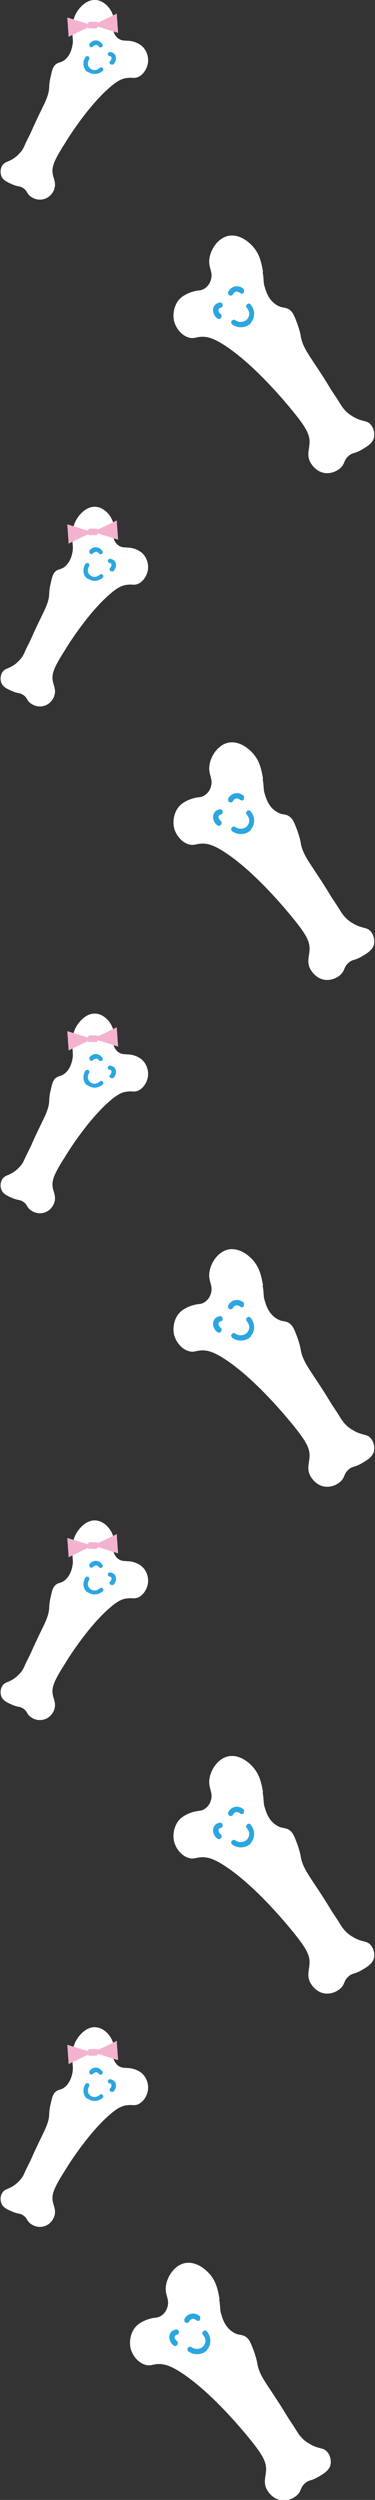 <?xml version="1.0" encoding="UTF-8"?>
<svg id="_レイヤー_2" data-name="レイヤー 2" xmlns="http://www.w3.org/2000/svg" viewBox="0 0 12.42 82.77">
  <rect x="0" y="0" width="12.42" height="82.77" fill="#333333" stroke="none"/>
  <defs>
    <style>
      .cls-1 {
        fill: #2ca6e0;
      }

      .cls-2 {
        fill: #fff;
      }

      .cls-3 {
        fill: #f3b3cf;
      }
    </style>
  </defs>
  <g id="_レイヤー_1-2" data-name="レイヤー 1">
    <g>
      <g>
        <path class="cls-2" d="M8.71,8.99c-.04-.22-.09-.5-.25-.72-.15-.22-.51-.54-.9-.46-.38.08-.65.54-.63.89.01.21.13.35.05.58-.01.04-.06.18-.2.27-.1.07-.18.06-.29.08-.19.04-.4.13-.53.26-.17.17-.26.47-.19.76.07.24.26.47.5.53.15.04.22-.02.4-.03.21-.01.43.06.78.29.95.62,1.92,1.78,2.13,2.03.54.65.7.91.67,1.23-.01.18-.09.37.02.59.01.02.16.32.48.37.22.03.41-.06.53-.17.15-.14.1-.25.26-.39.13-.12.19-.07.42-.2.19-.11.36-.21.42-.39.04-.15,0-.34-.11-.46-.14-.15-.28-.07-.6-.27-.12-.07-.19-.14-.21-.16-.11-.11-.16-.2-.23-.31-.09-.15-.2-.3-.29-.45-.61-1.01-.9-1.27-.98-1.73,0-.03-.04-.21-.12-.43-.08-.21-.12-.32-.21-.41-.16-.15-.27-.06-.48-.2-.24-.15-.33-.41-.37-.55-.07-.2-.03-.25-.08-.53Z"/>
        <path class="cls-1" d="M8.07,9.69s.03-.09,0-.12c-.05-.05-.17-.12-.31-.08-.13.04-.19.14-.2.17-.02.04,0,.1.04.12.04.02.1,0,.12-.04,0-.01.03-.06.09-.08.07-.02.14.04.14.04.04.03.09.03.12,0,0,0,0,0,0,0Z"/>
        <path class="cls-1" d="M7.32,10.52s0,0,0,0c.03-.04.03-.09-.01-.12-.07-.06-.09-.13-.06-.17.01-.03.05-.04.06-.04.05-.01.08-.06.06-.11-.01-.05-.06-.08-.11-.06-.04.01-.13.04-.17.12-.07.12-.03.29.1.4.04.03.09.03.12,0Z"/>
        <path class="cls-1" d="M8.3,10.69c.09-.09.11-.2.11-.22.04-.21-.09-.37-.11-.39-.03-.04-.09-.04-.12,0-.04.03-.04.09,0,.12,0,.01.1.11.07.24,0,0-.02.12-.13.18-.1.06-.23.05-.33-.02-.04-.03-.09-.01-.12.03-.03.04-.01.09.03.12.16.11.37.11.52.02.04-.02.07-.05.1-.08Z"/>
      </g>
      <g>
        <path class="cls-2" d="M2.39,17.84c0-.18.02-.41.12-.6.1-.19.35-.49.67-.46.31.03.57.36.59.65.01.17-.06.29.02.47.02.03.07.14.19.19.08.04.15.03.24.04.16,0,.33.06.45.15.16.12.26.35.23.58-.03.2-.16.41-.35.48-.12.04-.18,0-.32.02-.17.01-.34.09-.59.31-.69.59-1.35,1.62-1.48,1.84-.37.58-.46.8-.41,1.05.03.14.11.29.05.47,0,.02-.09.27-.34.34-.17.05-.33,0-.44-.08-.14-.1-.11-.19-.25-.28-.12-.08-.16-.04-.35-.12-.16-.07-.31-.13-.37-.27-.05-.12-.04-.27.04-.38.1-.13.22-.09.45-.28.08-.07.13-.13.15-.15.08-.1.11-.18.15-.27.06-.13.13-.26.19-.39.38-.87.58-1.11.6-1.48,0-.02,0-.17.05-.36.04-.18.06-.27.12-.35.11-.14.21-.08.36-.21.17-.15.22-.36.24-.47.03-.17,0-.2,0-.43Z"/>
        <path class="cls-1" d="M2.98,18.33s0,0,0,0c.03.02.07.02.1-.01,0,0,.05-.05.11-.05.05,0,.08.05.08.05.02.03.06.04.1.02s.04-.06.02-.1c-.02-.02-.07-.1-.18-.12-.11-.02-.2.05-.24.1-.02.03-.02.07.01.1Z"/>
        <path class="cls-1" d="M3.66,18.91s.07.02.1,0c.09-.1.11-.24.04-.33-.03-.04-.09-.07-.15-.08-.04,0-.07.02-.08.06,0,.04.02.07.06.08.01,0,.04,0,.05.02.02.03.02.09-.03.14-.03.03-.03.07,0,.1,0,0,0,0,0,0Z"/>
        <path class="cls-1" d="M2.9,19.15s.05.04.09.05c.13.06.29.03.41-.07.03-.03.03-.07,0-.1-.03-.03-.07-.03-.1,0-.08.07-.18.09-.26.05-.09-.04-.12-.13-.12-.13-.03-.1.02-.19.03-.2.02-.03.01-.08-.02-.1-.03-.02-.08-.01-.1.02-.02.03-.1.16-.05.33,0,.01.03.1.11.16Z"/>
        <path class="cls-3" d="M2.91,17.58v-.02s.02-.05.05-.06h.22s.05,0,.06.03h0c.21-.09.42-.2.63-.3,0,.1.01.21.02.31,0,.11.02.22.02.33-.22-.07-.45-.14-.67-.21h0s-.02.06-.05.06h-.22s-.05,0-.06-.03c-.21.1-.43.21-.64.31,0-.1-.01-.21-.02-.31,0-.11-.02-.22-.02-.33.23.07.45.14.68.21Z"/>
      </g>
      <g>
        <path class="cls-2" d="M8.71,25.77c-.04-.22-.09-.5-.25-.72-.15-.22-.51-.54-.9-.46-.38.08-.65.54-.63.89.01.21.13.35.05.58-.01.04-.06.18-.2.27-.1.07-.18.06-.29.08-.19.04-.4.13-.53.26-.17.17-.26.47-.19.76.07.24.26.47.5.53.15.04.22-.02.4-.03.21-.01.43.06.78.29.95.62,1.92,1.78,2.13,2.03.54.65.7.91.67,1.23-.01.18-.09.37.02.59.01.02.16.32.48.37.22.03.41-.06.53-.17.15-.14.1-.25.26-.39.13-.12.19-.07.42-.2.19-.11.36-.21.42-.39.04-.15,0-.34-.11-.46-.14-.15-.28-.07-.6-.27-.12-.07-.19-.14-.21-.16-.11-.11-.16-.2-.23-.31-.09-.15-.2-.3-.29-.45-.61-1.01-.9-1.27-.98-1.73,0-.03-.04-.21-.12-.43-.08-.21-.12-.32-.21-.41-.16-.15-.27-.06-.48-.2-.24-.15-.33-.41-.37-.55-.07-.2-.03-.25-.08-.53Z"/>
        <path class="cls-1" d="M8.07,26.47s.03-.09,0-.12c-.05-.05-.17-.12-.31-.08-.13.04-.19.14-.2.17-.02.04,0,.1.04.12.04.02.1,0,.12-.04,0-.01.03-.06.09-.08.07-.02.14.04.14.04.04.03.09.03.12,0,0,0,0,0,0,0Z"/>
        <path class="cls-1" d="M7.32,27.3s0,0,0,0c.03-.04.03-.09-.01-.12-.07-.06-.09-.13-.06-.17.01-.03.05-.04.06-.04.05-.01.08-.06.06-.11-.01-.05-.06-.08-.11-.06-.04.01-.13.04-.17.12-.07.12-.03.29.1.4.04.03.09.03.12,0Z"/>
        <path class="cls-1" d="M8.3,27.47c.09-.09.11-.2.11-.22.04-.21-.09-.37-.11-.39-.03-.04-.09-.04-.12,0-.04.03-.04.09,0,.12,0,.01.1.11.07.24,0,0-.02.12-.13.18-.1.06-.23.05-.33-.02-.04-.03-.09-.01-.12.03-.03.04-.01.09.03.12.16.11.37.11.52.02.04-.02.07-.05.1-.08Z"/>
      </g>
      <g>
        <path class="cls-2" d="M2.39,34.62c0-.18.02-.41.12-.6.1-.19.35-.49.67-.46.31.03.57.36.59.65.01.17-.06.29.02.47.02.03.07.14.19.19.08.04.15.03.24.04.16,0,.33.06.45.15.16.12.26.35.23.58-.03.2-.16.41-.35.48-.12.04-.18,0-.32.02-.17.01-.34.09-.59.31-.69.59-1.35,1.62-1.48,1.84-.37.58-.46.8-.41,1.05.03.14.11.29.05.47,0,.02-.09.27-.34.34-.17.05-.33,0-.44-.08-.14-.1-.11-.19-.25-.28-.12-.08-.16-.04-.35-.12-.16-.07-.31-.13-.37-.27-.05-.12-.04-.27.04-.38.1-.13.22-.09.45-.28.08-.07.13-.13.15-.15.08-.1.11-.18.15-.27.06-.13.13-.26.19-.39.38-.87.58-1.11.6-1.48,0-.02,0-.17.05-.36.04-.18.06-.27.12-.35.11-.14.21-.08.36-.21.17-.15.22-.36.24-.47.03-.17,0-.2,0-.43Z"/>
        <path class="cls-1" d="M2.98,35.11s0,0,0,0c.03.02.07.02.1-.01,0,0,.05-.05.11-.05.05,0,.08.05.08.05.02.03.06.04.1.02s.04-.06.02-.1c-.02-.02-.07-.1-.18-.12-.11-.02-.2.05-.24.1-.02.03-.02.07.01.1Z"/>
        <path class="cls-1" d="M3.66,35.69s.07.02.1,0c.09-.1.11-.24.04-.33-.03-.04-.09-.07-.15-.08-.04,0-.07.02-.08.06,0,.04.02.07.06.08.01,0,.04,0,.05.02.02.03.02.09-.03.14-.03.03-.03.07,0,.1,0,0,0,0,0,0Z"/>
        <path class="cls-1" d="M2.9,35.93s.05.04.09.05c.13.06.29.03.41-.07.03-.03.03-.07,0-.1-.03-.03-.07-.03-.1,0-.08.07-.18.09-.26.05-.09-.04-.12-.13-.12-.13-.03-.1.02-.19.03-.2.02-.03.01-.08-.02-.1-.03-.02-.08-.01-.1.02-.02.03-.1.16-.05.33,0,.01.03.1.11.16Z"/>
        <path class="cls-3" d="M2.91,34.36v-.02s.02-.05.05-.06h.22s.05,0,.06.03h0c.21-.09.42-.2.63-.3,0,.1.01.21.02.31,0,.11.02.22.02.33-.22-.07-.45-.14-.67-.21h0s-.02.06-.05.06h-.22s-.05,0-.06-.03c-.21.1-.43.21-.64.31,0-.1-.01-.21-.02-.31,0-.11-.02-.22-.02-.33.23.07.45.14.68.21Z"/>
      </g>
      <g>
        <path class="cls-2" d="M8.71,42.55c-.04-.22-.09-.5-.25-.72-.15-.22-.51-.54-.9-.46-.38.08-.65.54-.63.89.01.21.13.35.05.58-.01.04-.06.18-.2.27-.1.07-.18.06-.29.08-.19.04-.4.13-.53.26-.17.17-.26.47-.19.76.07.24.26.47.5.53.15.04.22-.02.4-.03.21-.01.43.06.78.29.95.62,1.92,1.78,2.13,2.03.54.65.7.91.67,1.23-.01.18-.09.37.02.59.01.02.16.32.48.37.22.03.41-.06.53-.17.15-.14.1-.25.26-.39.13-.12.19-.07.42-.2.19-.11.36-.21.42-.39.04-.15,0-.34-.11-.46-.14-.15-.28-.07-.6-.27-.12-.07-.19-.14-.21-.16-.11-.11-.16-.2-.23-.31-.09-.15-.2-.3-.29-.45-.61-1.01-.9-1.27-.98-1.73,0-.03-.04-.21-.12-.43-.08-.21-.12-.32-.21-.41-.16-.15-.27-.06-.48-.2-.24-.15-.33-.41-.37-.55-.07-.2-.03-.25-.08-.53Z"/>
        <path class="cls-1" d="M8.07,43.25s.03-.09,0-.12c-.05-.05-.17-.12-.31-.08-.13.04-.19.14-.2.17-.02.04,0,.1.04.12.04.02.1,0,.12-.04,0-.01.03-.06.09-.08.07-.02.14.04.14.04.04.03.09.03.12,0,0,0,0,0,0,0Z"/>
        <path class="cls-1" d="M7.32,44.08s0,0,0,0c.03-.04.03-.09-.01-.12-.07-.06-.09-.13-.06-.17.01-.03.05-.04.06-.04.05-.01.08-.06.06-.11-.01-.05-.06-.08-.11-.06-.04.01-.13.04-.17.12-.07.12-.03.29.1.4.04.03.09.03.12,0Z"/>
        <path class="cls-1" d="M8.3,44.24c.09-.09.11-.2.11-.22.04-.21-.09-.37-.11-.39-.03-.04-.09-.04-.12,0-.04.03-.04.09,0,.12,0,.01.1.11.07.24,0,0-.02.12-.13.18-.1.06-.23.05-.33-.02-.04-.03-.09-.01-.12.03-.03.04-.01.09.03.12.16.11.37.11.52.02.04-.02.07-.05.1-.08Z"/>
      </g>
      <g>
        <path class="cls-2" d="M2.39,51.4c0-.18.02-.41.12-.6.1-.19.35-.49.67-.46.31.03.57.36.59.65.01.17-.06.29.02.47.02.03.07.14.19.19.08.04.15.03.24.04.16,0,.33.06.45.15.16.12.26.35.23.58-.03.2-.16.41-.35.48-.12.04-.18,0-.32.02-.17.01-.34.09-.59.31-.69.59-1.35,1.62-1.48,1.84-.37.58-.46.8-.41,1.05.03.14.11.29.05.47,0,.02-.09.27-.34.34-.17.05-.33,0-.44-.08-.14-.1-.11-.19-.25-.28-.12-.08-.16-.04-.35-.12-.16-.07-.31-.13-.37-.27-.05-.12-.04-.27.04-.38.1-.13.22-.09.45-.28.08-.07.13-.13.15-.15.08-.1.11-.18.15-.27.06-.13.13-.26.19-.39.38-.87.58-1.11.6-1.48,0-.02,0-.17.05-.36.04-.18.06-.27.12-.35.11-.14.21-.08.36-.21.17-.15.22-.36.24-.47.03-.17,0-.2,0-.43Z"/>
        <path class="cls-1" d="M2.98,51.89s0,0,0,0c.03.02.07.02.1-.01,0,0,.05-.05.11-.05.05,0,.08.05.08.05.02.03.06.04.1.02s.04-.06.02-.1c-.02-.02-.07-.1-.18-.12-.11-.02-.2.05-.24.1-.02.03-.02.07.01.1Z"/>
        <path class="cls-1" d="M3.66,52.47s.07.02.1,0c.09-.1.11-.24.04-.33-.03-.04-.09-.07-.15-.08-.04,0-.07.02-.08.06,0,.04.02.07.06.08.01,0,.04,0,.05.02.02.03.02.09-.03.14-.03.03-.03.07,0,.1,0,0,0,0,0,0Z"/>
        <path class="cls-1" d="M2.9,52.71s.05.04.09.05c.13.06.29.03.41-.07.03-.03.03-.07,0-.1-.03-.03-.07-.03-.1,0-.08.07-.18.09-.26.05-.09-.04-.12-.13-.12-.13-.03-.1.02-.19.03-.2.02-.03.01-.08-.02-.1-.03-.02-.08-.01-.1.02-.02.03-.1.16-.05.33,0,.01.03.1.11.16Z"/>
        <path class="cls-3" d="M2.91,51.14v-.02s.02-.05.05-.06h.22s.05,0,.06.03h0c.21-.09.42-.2.63-.3,0,.1.01.21.02.31,0,.11.02.22.02.33-.22-.07-.45-.14-.67-.21h0s-.02.06-.05.06h-.22s-.05,0-.06-.03c-.21.1-.43.21-.64.31,0-.1-.01-.21-.02-.31,0-.11-.02-.22-.02-.33.23.07.45.14.68.21Z"/>
      </g>
      <g>
        <path class="cls-2" d="M8.71,59.33c-.04-.22-.09-.5-.25-.72-.15-.22-.51-.54-.9-.46-.38.08-.65.54-.63.89.01.21.13.35.05.58-.01.04-.06.18-.2.27-.1.07-.18.06-.29.08-.19.04-.4.13-.53.26-.17.17-.26.47-.19.76.07.24.26.47.5.53.15.04.22-.02.4-.03.21-.01.43.06.78.29.95.62,1.92,1.78,2.13,2.03.54.65.7.91.67,1.23-.01.18-.09.37.02.59.01.02.16.32.48.37.22.03.41-.06.53-.17.15-.14.1-.25.26-.39.13-.12.19-.07.42-.2.19-.11.36-.21.42-.39.04-.15,0-.34-.11-.46-.14-.15-.28-.07-.6-.27-.12-.07-.19-.14-.21-.16-.11-.11-.16-.2-.23-.31-.09-.15-.2-.3-.29-.45-.61-1.01-.9-1.27-.98-1.73,0-.03-.04-.21-.12-.43-.08-.21-.12-.32-.21-.41-.16-.15-.27-.06-.48-.2-.24-.15-.33-.41-.37-.55-.07-.2-.03-.25-.08-.53Z"/>
        <path class="cls-1" d="M8.07,60.03s.03-.09,0-.12c-.05-.05-.17-.12-.31-.08-.13.04-.19.14-.2.17-.02.04,0,.1.04.12.04.02.1,0,.12-.04,0-.01.03-.06.09-.08.07-.02.14.04.14.04.04.03.09.03.12,0,0,0,0,0,0,0Z"/>
        <path class="cls-1" d="M7.32,60.85s0,0,0,0c.03-.04.03-.09-.01-.12-.07-.06-.09-.13-.06-.17.01-.03.05-.04.06-.04.05-.01.08-.06.06-.11-.01-.05-.06-.08-.11-.06-.04.01-.13.04-.17.12-.07.12-.03.29.1.4.04.03.09.03.12,0Z"/>
        <path class="cls-1" d="M8.3,61.02c.09-.09.11-.2.11-.22.04-.21-.09-.37-.11-.39-.03-.04-.09-.04-.12,0-.04.03-.04.09,0,.12,0,.01.1.11.07.24,0,0-.02.12-.13.18-.1.06-.23.05-.33-.02-.04-.03-.09-.01-.12.03-.03.04-.01.09.03.12.16.11.37.11.52.02.04-.02.07-.05.1-.08Z"/>
      </g>
      <g>
        <path class="cls-2" d="M2.39,68.18c0-.18.02-.41.12-.6.1-.19.35-.49.67-.46.31.03.57.36.59.65.01.17-.06.29.02.47.02.03.07.14.19.19.08.04.15.03.24.04.16,0,.33.06.45.15.16.12.26.35.23.58-.03.2-.16.41-.35.48-.12.04-.18,0-.32.02-.17.01-.34.09-.59.31-.69.59-1.35,1.62-1.48,1.84-.37.58-.46.8-.41,1.05.03.14.11.29.05.47,0,.02-.09.27-.34.34-.17.05-.33,0-.44-.08-.14-.1-.11-.19-.25-.28-.12-.08-.16-.04-.35-.12-.16-.07-.31-.13-.37-.27-.05-.12-.04-.27.04-.38.1-.13.22-.09.45-.28.08-.07.13-.13.15-.15.08-.1.11-.18.15-.27.06-.13.13-.26.19-.39.38-.87.58-1.11.6-1.48,0-.02,0-.17.05-.36.04-.18.06-.27.12-.35.11-.14.21-.08.36-.21.17-.15.22-.36.24-.47.03-.17,0-.2,0-.43Z"/>
        <path class="cls-1" d="M2.98,68.67s0,0,0,0c.03.02.07.02.1-.01,0,0,.05-.05.11-.05.05,0,.08.05.08.05.02.03.06.04.1.02s.04-.06.02-.1c-.02-.02-.07-.1-.18-.12-.11-.02-.2.05-.24.1-.02.03-.02.07.01.1Z"/>
        <path class="cls-1" d="M3.66,69.25s.07.02.1,0c.09-.1.11-.24.04-.33-.03-.04-.09-.07-.15-.08-.04,0-.07.02-.08.06,0,.04.02.07.06.08.01,0,.04,0,.05.02.02.03.02.09-.03.14-.03.03-.03.07,0,.1,0,0,0,0,0,0Z"/>
        <path class="cls-1" d="M2.9,69.48s.05.04.09.05c.13.06.29.03.41-.07.03-.03.03-.07,0-.1-.03-.03-.07-.03-.1,0-.08.07-.18.09-.26.05-.09-.04-.12-.13-.12-.13-.03-.1.02-.19.03-.2.02-.03.01-.08-.02-.1-.03-.02-.08-.01-.1.02-.02.03-.1.16-.05.33,0,.01.03.1.11.16Z"/>
        <path class="cls-3" d="M2.91,67.92v-.02s.02-.05.05-.06h.22s.05,0,.06.03h0c.21-.09.42-.2.63-.3,0,.1.01.21.02.31,0,.11.02.22.02.33-.22-.07-.45-.14-.67-.21h0s-.02.06-.05.06h-.22s-.05,0-.06-.03c-.21.1-.43.21-.64.31,0-.1-.01-.21-.02-.31,0-.11-.02-.22-.02-.33.23.07.45.14.68.21Z"/>
      </g>
      <g>
        <path class="cls-2" d="M7.27,76.11c-.04-.22-.09-.5-.25-.72-.15-.22-.51-.54-.9-.46-.38.08-.65.54-.63.89.01.21.13.35.05.58-.01.04-.06.18-.2.27-.1.07-.18.06-.29.08-.19.04-.4.13-.53.26-.17.17-.26.47-.19.76.07.24.26.47.5.53.15.04.22-.02.4-.03.21-.01.43.06.78.29.95.62,1.92,1.78,2.13,2.03.54.65.7.91.67,1.23-.01.18-.09.37.02.59.01.02.16.32.48.37.22.03.41-.06.53-.17.15-.14.1-.25.26-.39.13-.12.19-.07.42-.2.19-.11.36-.21.42-.39.04-.15,0-.34-.11-.46-.14-.15-.28-.07-.6-.27-.12-.07-.19-.14-.21-.16-.11-.11-.16-.2-.23-.31-.09-.15-.2-.3-.29-.45-.61-1.01-.9-1.27-.98-1.73,0-.03-.04-.21-.12-.43-.08-.21-.12-.32-.21-.41-.16-.15-.27-.06-.48-.2-.24-.15-.33-.41-.37-.55-.07-.2-.03-.25-.08-.53Z"/>
        <path class="cls-1" d="M6.62,76.81s.03-.09,0-.12c-.05-.05-.17-.12-.31-.08-.13.04-.19.14-.2.17-.02.04,0,.1.04.12.04.02.1,0,.12-.04,0-.01.03-.06.09-.08.07-.02.14.04.14.04.04.03.09.03.12,0,0,0,0,0,0,0Z"/>
        <path class="cls-1" d="M5.87,77.63s0,0,0,0c.03-.04.03-.09-.01-.12-.07-.06-.09-.13-.06-.17.01-.03.05-.04.06-.04.05-.01.08-.06.06-.11-.01-.05-.06-.08-.11-.06-.04.01-.13.04-.17.12-.07.12-.03.29.1.4.04.03.09.03.12,0Z"/>
        <path class="cls-1" d="M6.85,77.8c.09-.09.11-.2.11-.22.04-.21-.09-.37-.11-.39-.03-.04-.09-.04-.12,0-.04.03-.04.09,0,.12,0,.01.1.11.07.24,0,0-.02.12-.13.18-.1.06-.23.05-.33-.02-.04-.03-.09-.01-.12.03-.03.04-.01.09.03.12.16.11.37.11.52.02.04-.02.07-.05.1-.08Z"/>
      </g>
      <g>
        <path class="cls-2" d="M2.39,1.06c0-.18.02-.41.12-.6C2.61.27,2.86-.03,3.18,0c.31.03.57.36.59.65.01.17-.06.29.02.47.02.03.07.14.19.19.08.04.15.03.24.04.16,0,.33.06.45.15.16.12.26.35.23.58-.03.2-.16.41-.35.48-.12.04-.18,0-.32.02-.17.01-.34.09-.59.31-.69.59-1.35,1.62-1.48,1.84-.37.58-.46.8-.41,1.05.03.14.11.29.05.47,0,.02-.09.27-.34.34-.17.05-.33,0-.44-.08-.14-.1-.11-.19-.25-.28-.12-.08-.16-.04-.35-.12-.16-.07-.31-.13-.37-.27-.05-.12-.04-.27.04-.38.1-.13.22-.09.45-.28.08-.07.13-.13.15-.15.08-.1.11-.18.15-.27.06-.13.13-.26.19-.39.38-.87.58-1.11.6-1.48,0-.02,0-.17.05-.36.04-.18.06-.27.12-.35.11-.14.21-.08.36-.21.17-.15.22-.36.24-.47.03-.17,0-.2,0-.43Z"/>
        <path class="cls-1" d="M2.98,1.55s0,0,0,0c.03.02.07.02.1-.01,0,0,.05-.05.11-.05.05,0,.08.05.08.05.02.03.06.04.1.02s.04-.06.02-.1c-.02-.02-.07-.1-.18-.12-.11-.02-.2.05-.24.1-.02.03-.02.07.01.1Z"/>
        <path class="cls-1" d="M3.66,2.13s.07.02.1,0c.09-.1.11-.24.04-.33-.03-.04-.09-.07-.15-.08-.04,0-.07.02-.08.06,0,.04.02.07.06.08.01,0,.04,0,.05.02.02.03.02.09-.03.14-.03.03-.03.07,0,.1,0,0,0,0,0,0Z"/>
        <path class="cls-1" d="M2.9,2.37s.05.04.09.05c.13.06.29.03.41-.07.03-.03.03-.07,0-.1-.03-.03-.07-.03-.1,0-.08.07-.18.09-.26.05-.09-.04-.12-.13-.12-.13-.03-.1.02-.19.03-.2.02-.03.01-.08-.02-.1-.03-.02-.08-.01-.1.02-.02.03-.1.16-.05.33,0,.01.03.1.11.16Z"/>
        <path class="cls-3" d="M2.91.8v-.02s.02-.05.05-.06h.22s.05,0,.06.03h0c.21-.09.42-.2.63-.3,0,.1.01.21.02.31,0,.11.02.22.02.33-.22-.07-.45-.14-.67-.21h0s-.02.06-.05.06h-.22s-.05,0-.06-.03c-.21.1-.43.21-.64.31,0-.1-.01-.21-.02-.31,0-.11-.02-.22-.02-.33.23.07.45.14.68.21Z"/>
      </g>
    </g>
  </g>
</svg>